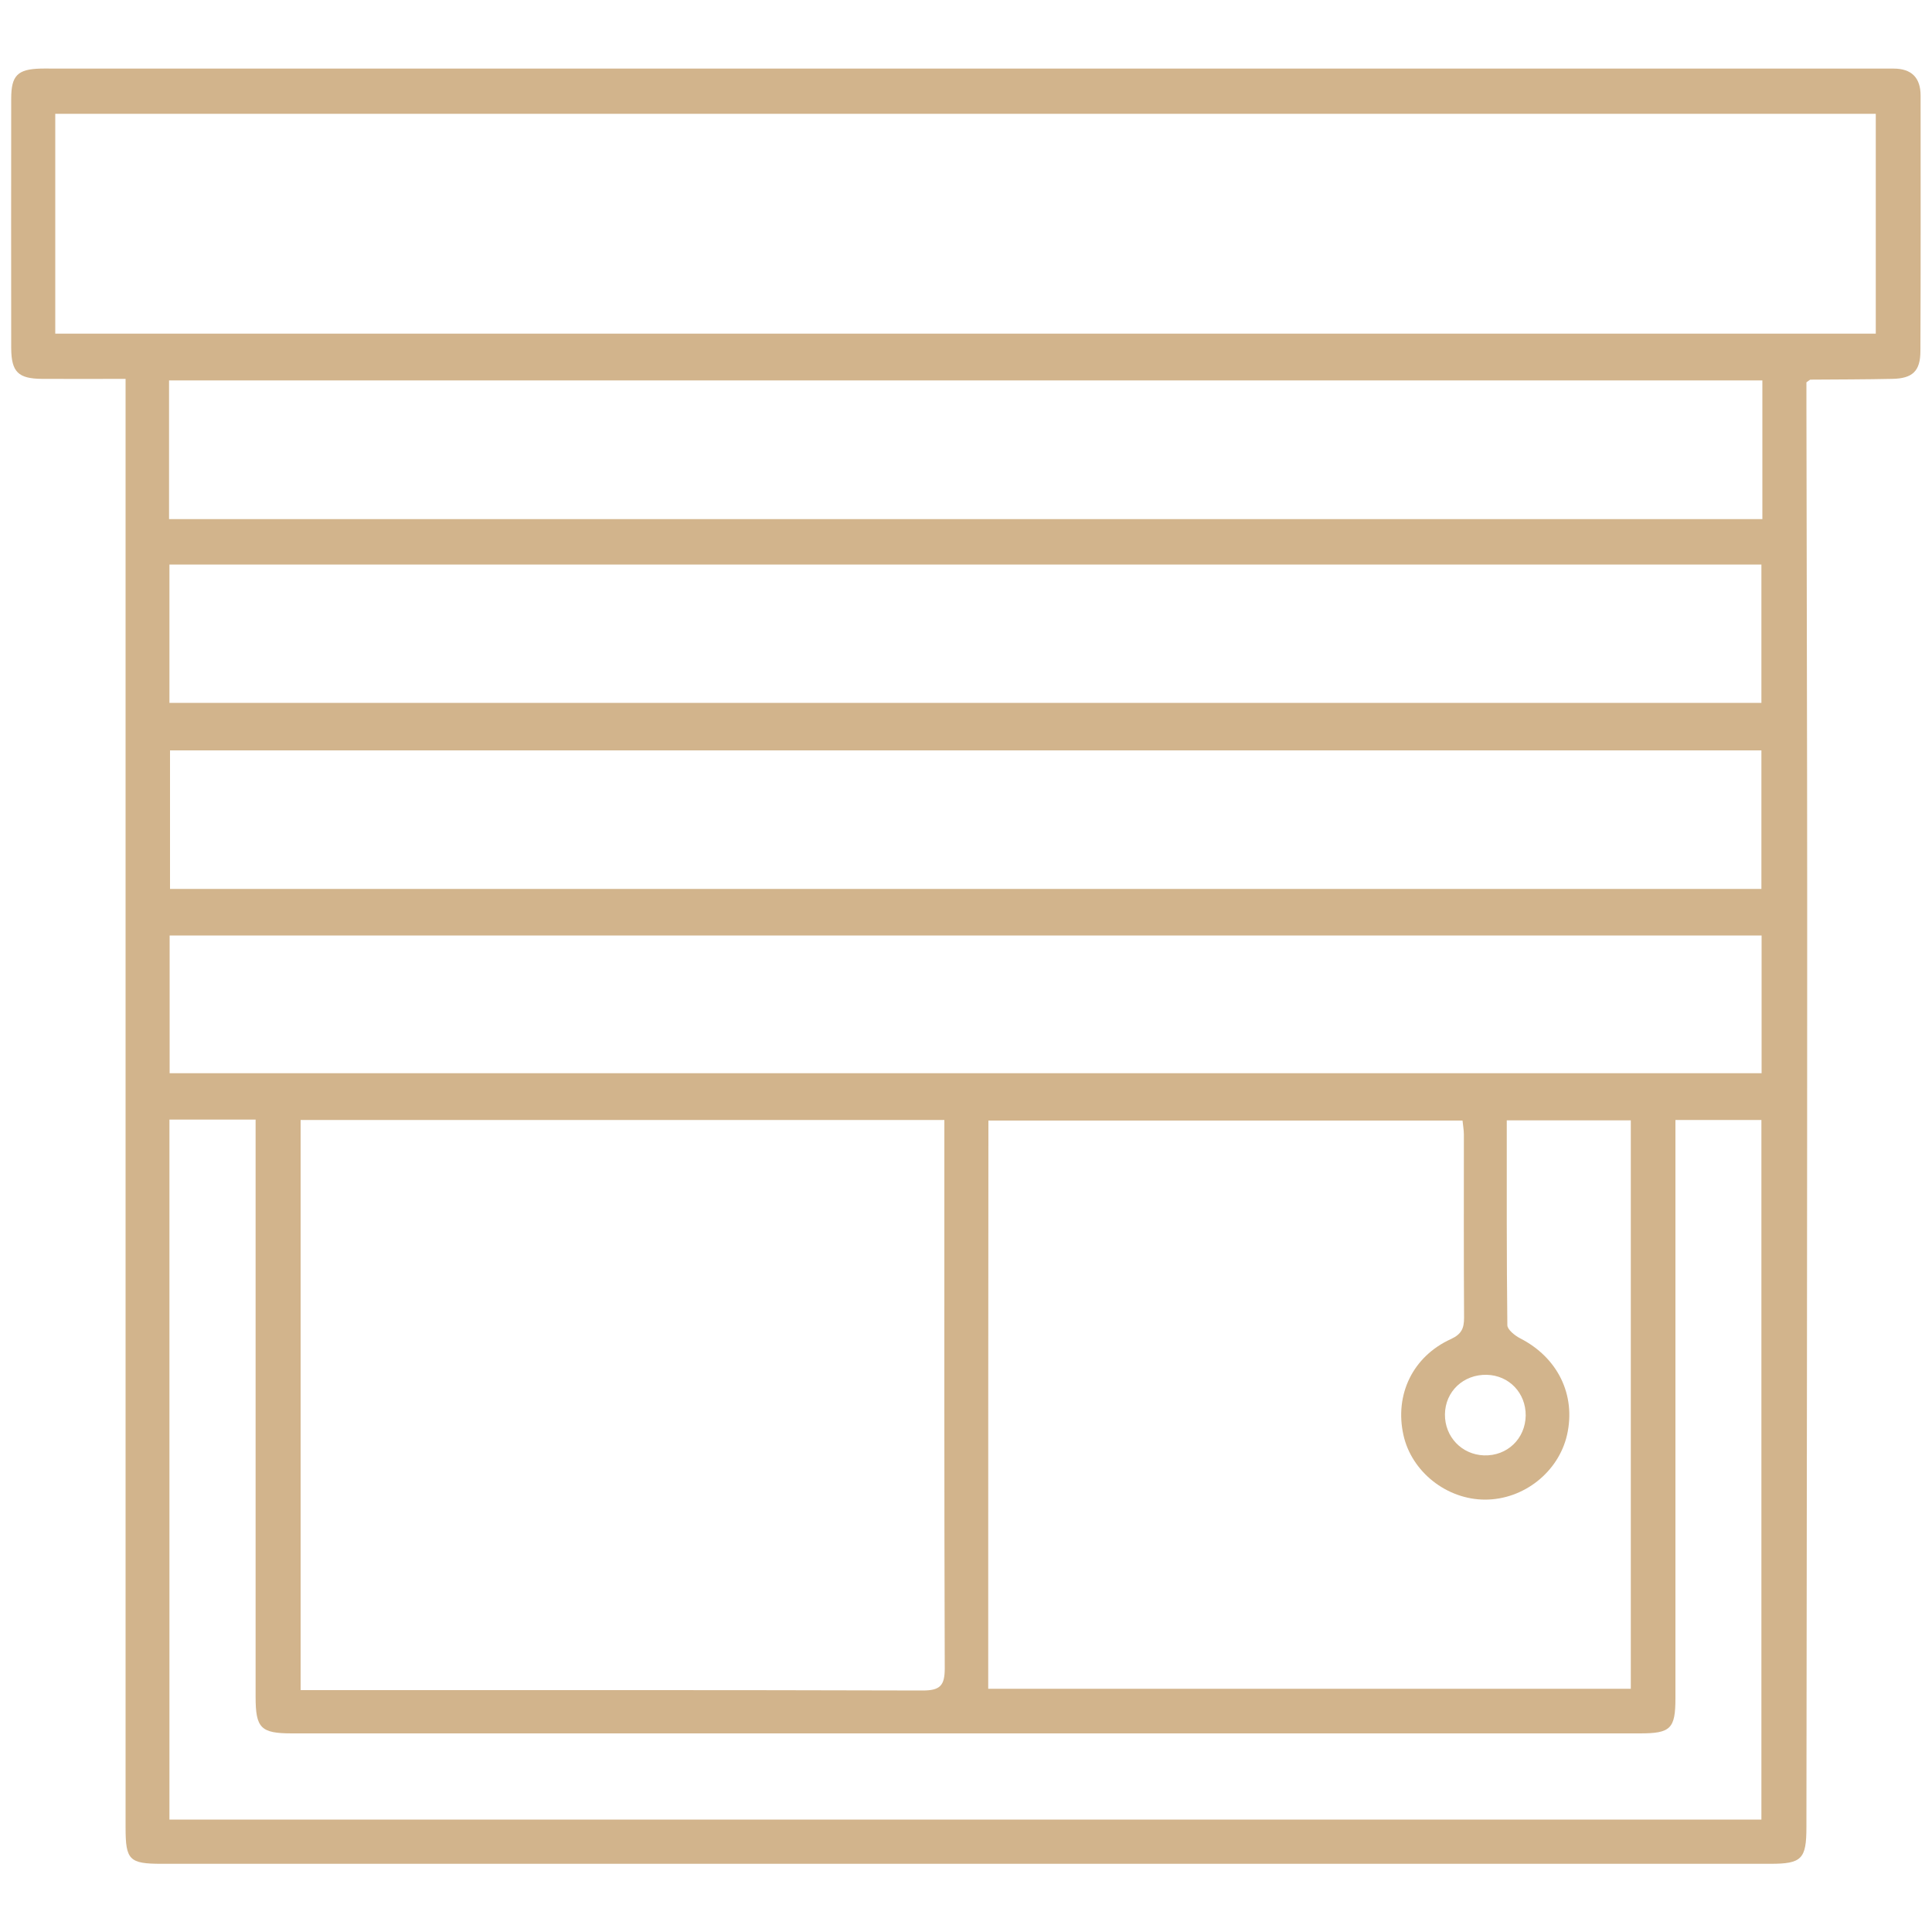 <svg xmlns="http://www.w3.org/2000/svg" xmlns:xlink="http://www.w3.org/1999/xlink" id="Layer_1" x="0px" y="0px" viewBox="0 0 100 100" style="enable-background:new 0 0 100 100;" xml:space="preserve"><style type="text/css">	.st0{fill:#D2B48C;}</style><g>	<path class="st0" d="M6.5,19.61c-1.52,0-2.92,0.01-4.33,0c-1.23-0.01-1.58-0.36-1.59-1.58c0-4.31-0.01-8.62,0-12.93  c0-1.19,0.33-1.52,1.52-1.55c0.2-0.01,0.39,0,0.59,0c31.54,0,63.09,0,94.63,0c0.23,0,0.46,0,0.69,0c0.93,0,1.4,0.47,1.4,1.4  c0,4.41,0.01,8.82-0.01,13.22c0,1.04-0.41,1.42-1.45,1.44c-1.41,0.03-2.83,0.03-4.24,0.04c-0.03,0-0.05,0.03-0.21,0.14  c0,0.29,0,0.68,0,1.06c0.01,8.78,0.04,17.56,0.04,26.35c0,15.79-0.02,31.58-0.04,47.37c0,1.65-0.24,1.9-1.86,1.9  c-27.76,0-55.52,0-83.28,0c-1.67,0-1.86-0.2-1.86-1.87c0-24.51,0-49.02,0-73.53C6.5,20.63,6.5,20.21,6.5,19.61z M2.86,17.27  c31.48,0,62.84,0,94.23,0c0-3.84,0-7.6,0-11.38c-31.44,0-62.83,0-94.23,0C2.86,9.72,2.86,13.46,2.86,17.27z M15.56,87.48  c0.41,0,0.77,0,1.12,0c10.36,0,20.72-0.01,31.07,0.02c0.91,0,1.15-0.25,1.15-1.15c-0.03-9.11-0.02-18.22-0.02-27.33  c0-0.35,0-0.69,0-1.05c-11.19,0-22.23,0-33.32,0C15.56,67.8,15.56,77.58,15.56,87.48z M51.15,87.41c11.15,0,22.21,0,33.26,0  c0-9.86,0-19.65,0-29.42c-2.16,0-4.25,0-6.42,0c0,3.58-0.01,7.09,0.03,10.6c0,0.23,0.39,0.54,0.66,0.68c1.94,0.99,2.9,2.92,2.43,5  c-0.44,1.92-2.24,3.35-4.24,3.35c-1.99,0-3.81-1.44-4.23-3.35c-0.46-2.08,0.48-4.06,2.46-4.96c0.56-0.26,0.68-0.57,0.68-1.11  c-0.02-3.16-0.01-6.32-0.01-9.47c0-0.25-0.05-0.5-0.07-0.73c-8.22,0-16.36,0-24.54,0C51.15,67.8,51.15,77.56,51.15,87.41z   M8.77,57.95c0,12.13,0,24.16,0,36.23c27.5,0,54.94,0,82.4,0c0-12.1,0-24.12,0-36.21c-1.48,0-2.91,0-4.45,0c0,0.47,0,0.89,0,1.31  c0,9.54,0,19.08,0,28.62c0,1.58-0.25,1.82-1.84,1.82c-23.26,0-46.51,0-69.77,0c-1.61,0-1.88-0.27-1.88-1.89c0-9.57,0-19.15,0-28.72  c0-0.38,0-0.76,0-1.16C11.68,57.95,10.27,57.95,8.77,57.95z M8.75,26.87c27.52,0,54.95,0,82.47,0c0-1.24,0-2.42,0-3.6  c0-1.2,0-2.4,0-3.58c-27.58,0-55.01,0-82.47,0C8.75,22.11,8.75,24.43,8.75,26.87z M8.77,36.38c27.49,0,54.92,0,82.4,0  c0-2.41,0-4.76,0-7.16c-27.49,0-54.92,0-82.4,0C8.77,31.64,8.77,33.99,8.77,36.38z M91.17,38.84c-27.52,0-54.93,0-82.37,0  c0,2.42,0,4.8,0,7.17c27.49,0,54.9,0,82.37,0C91.17,43.6,91.17,41.25,91.17,38.84z M91.18,48.42c-27.54,0-54.95,0-82.4,0  c0,2.42,0,4.77,0,7.13c27.5,0,54.94,0,82.4,0C91.18,53.14,91.18,50.81,91.18,48.42z M78.97,73.27c0.01-1.17-0.86-2.08-2.01-2.11  c-1.21-0.03-2.16,0.86-2.17,2.05c-0.01,1.16,0.87,2.08,2.02,2.12C78.01,75.37,78.95,74.47,78.97,73.27z"></path></g></svg>